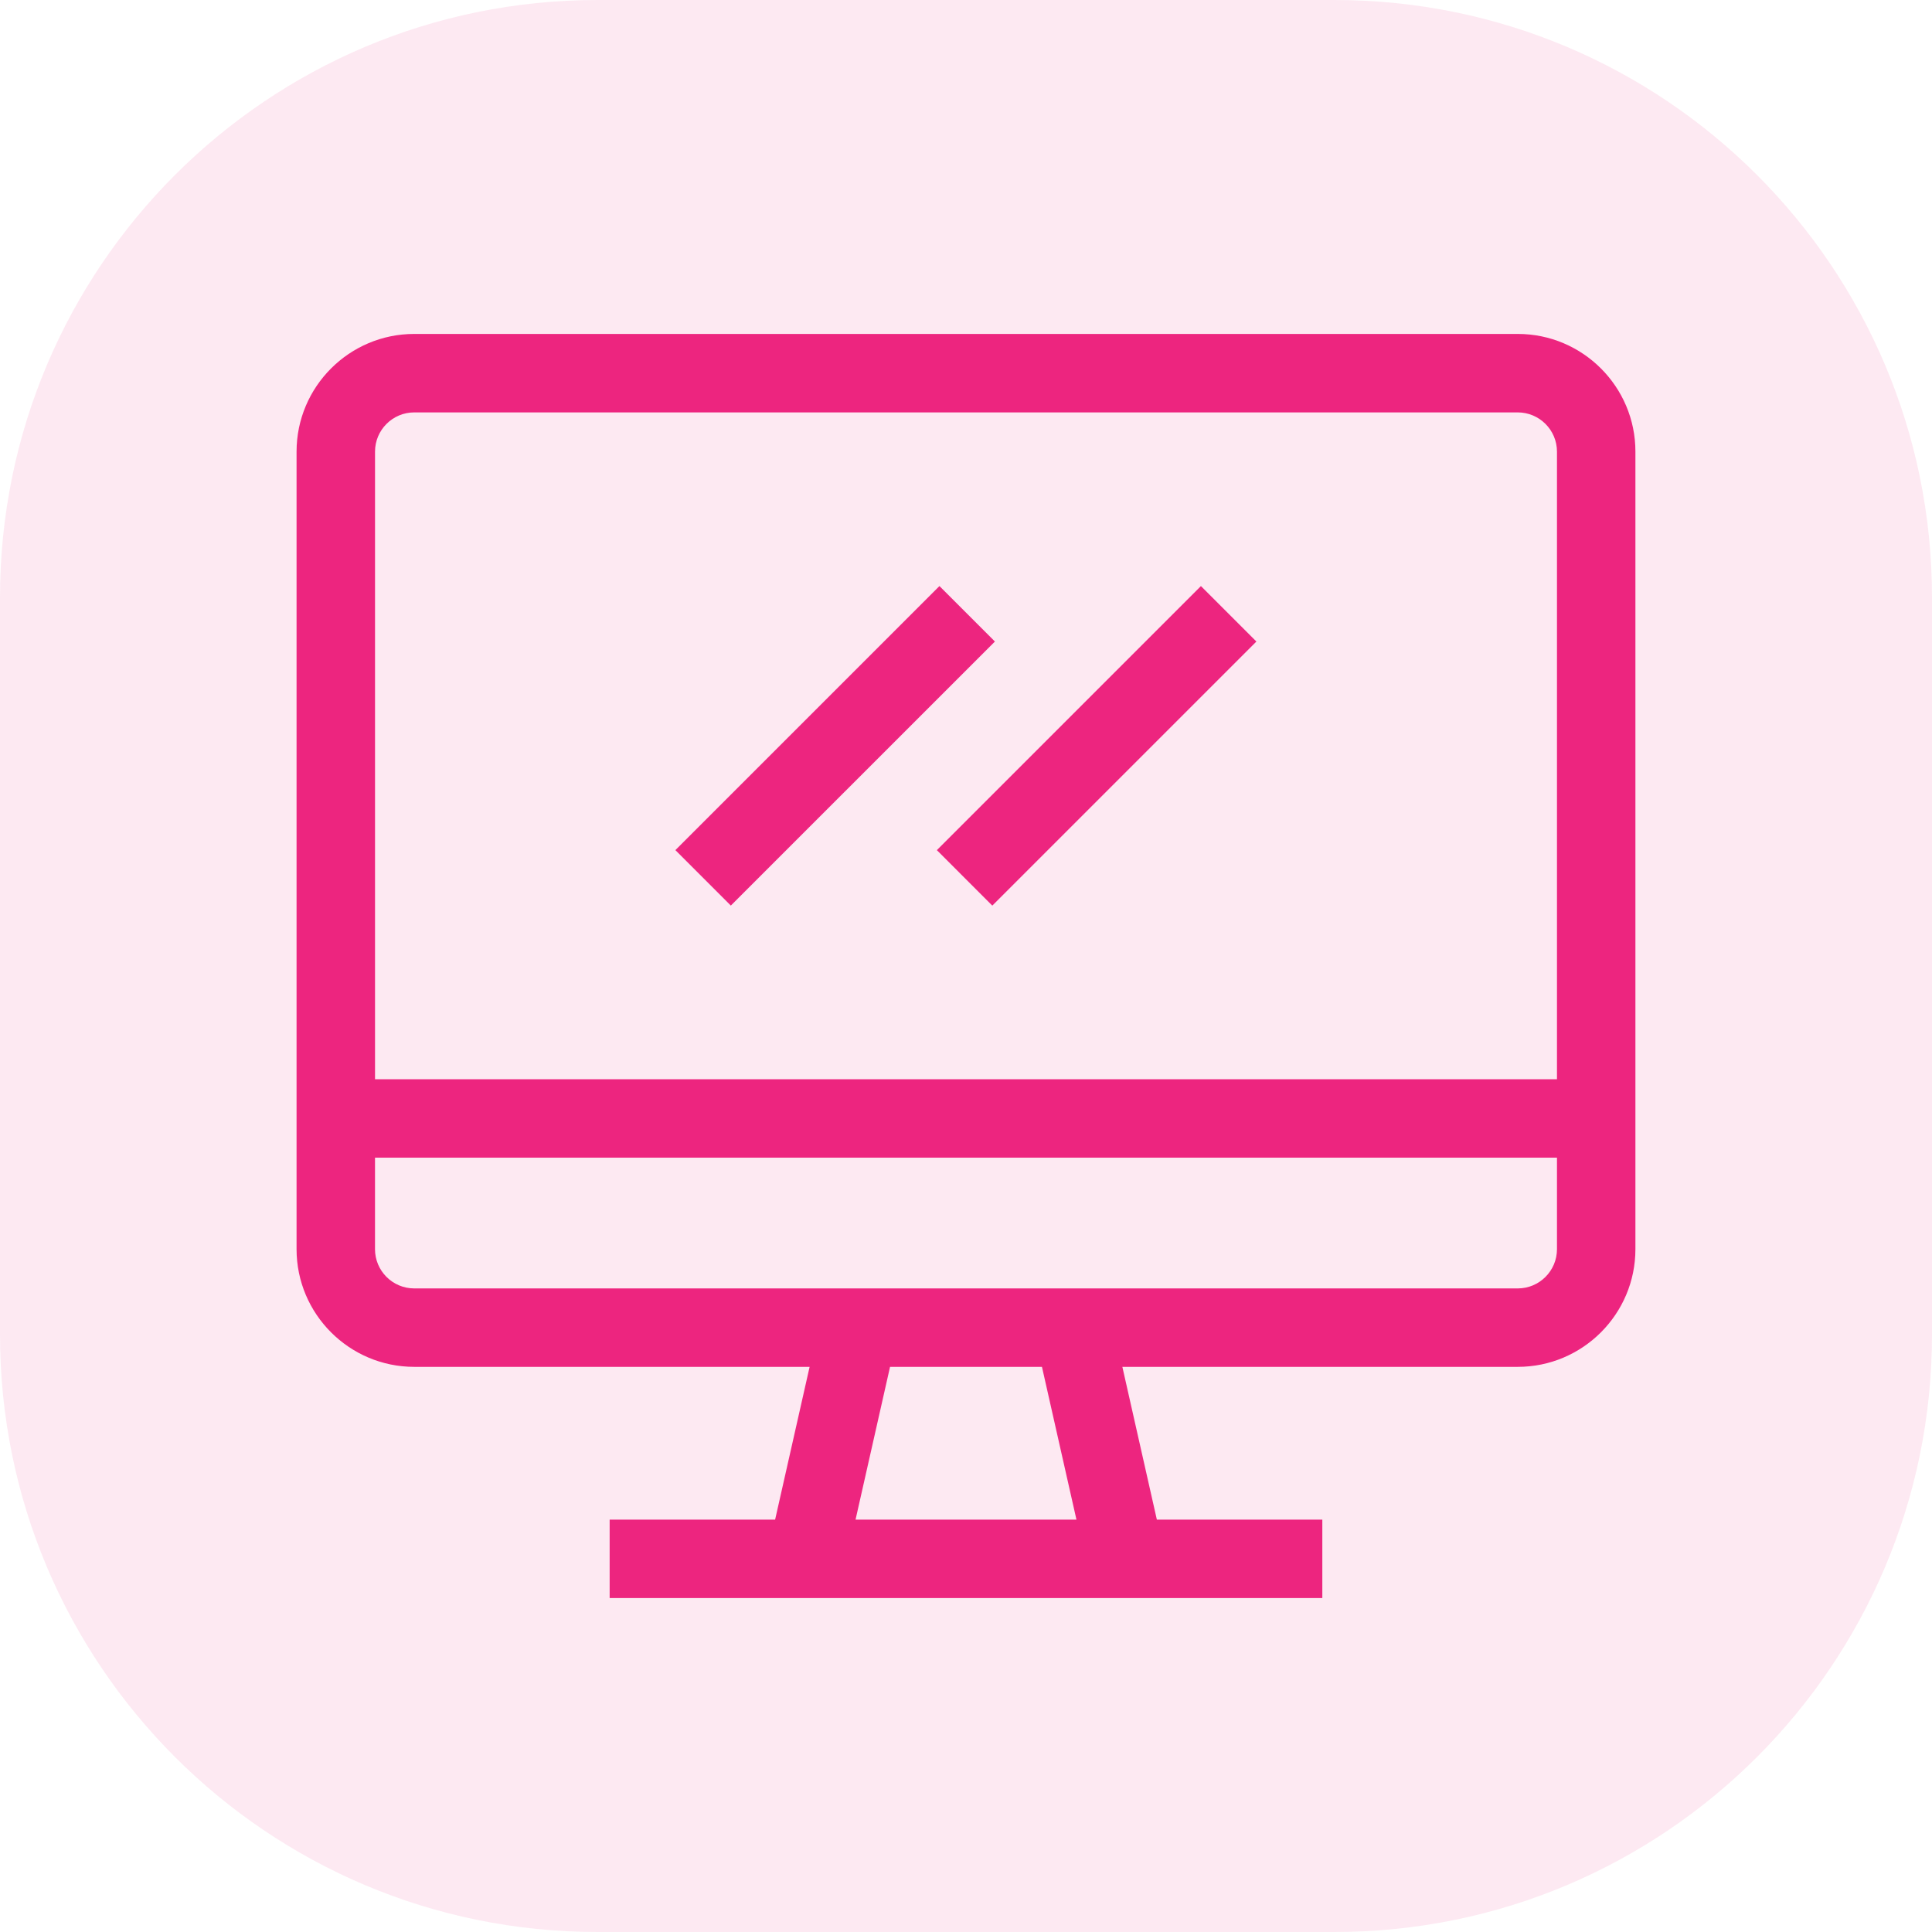 <?xml version="1.0" encoding="utf-8"?>
<!-- Generator: Adobe Illustrator 23.1.0, SVG Export Plug-In . SVG Version: 6.00 Build 0)  -->
<svg version="1.1" id="Capa_1" xmlns="http://www.w3.org/2000/svg" xmlns:xlink="http://www.w3.org/1999/xlink" x="0px" y="0px"
	 viewBox="0 0 863.78 863.78" style="enable-background:new 0 0 863.78 863.78;" xml:space="preserve">
<style type="text/css">
	.st0{opacity:0.1;fill:#2F82A9;}
	.st1{opacity:0.1;fill:#F79321;}
	.st2{opacity:0.1;fill:#ED257F;}
	.st3{fill:#ED257F;}
	.st4{fill:#2F82A9;stroke:#2F82A9;stroke-width:3.594;stroke-miterlimit:10;}
	.st5{fill:#F79321;}
	.st6{fill:#7CBB27;}
</style>
<path class="st2" d="M596.67,863.78H267.11C119.59,863.78,0,744.19,0,596.67V267.11C0,119.59,119.59,0,267.11,0h329.56
	c147.52,0,267.11,119.59,267.11,267.11v329.56C863.78,744.19,744.19,863.78,596.67,863.78z"/>
<path class="st3" d="M678.58,149.3H185.2c-29.01,0-52.61,23.6-52.61,52.61V558.5c0,29.01,23.6,52.61,52.61,52.61h176.77l-15.42,68.3
	h-73.98v35.07H591.2v-35.07h-73.98l-15.42-68.3h176.77c29.01,0,52.61-23.6,52.61-52.61V201.91
	C731.19,172.9,707.59,149.3,678.58,149.3z M185.2,184.38h493.37c9.67,0,17.54,7.87,17.54,17.54v280.59H167.67V201.91
	C167.67,192.24,175.54,184.38,185.2,184.38z M465.85,611.11l15.42,68.3h-98.76l15.42-68.3H465.85z M678.58,576.04H185.2
	c-9.67,0-17.54-7.87-17.54-17.54v-40.92h528.45v40.92C696.11,568.17,688.25,576.04,678.58,576.04z M301.96,380.08l118.06-118.06
	l24.8,24.8L326.75,404.88L301.96,380.08z M418.86,380.09l118.06-118.06l24.8,24.8L443.65,404.89L418.86,380.09z"/>
</svg>

